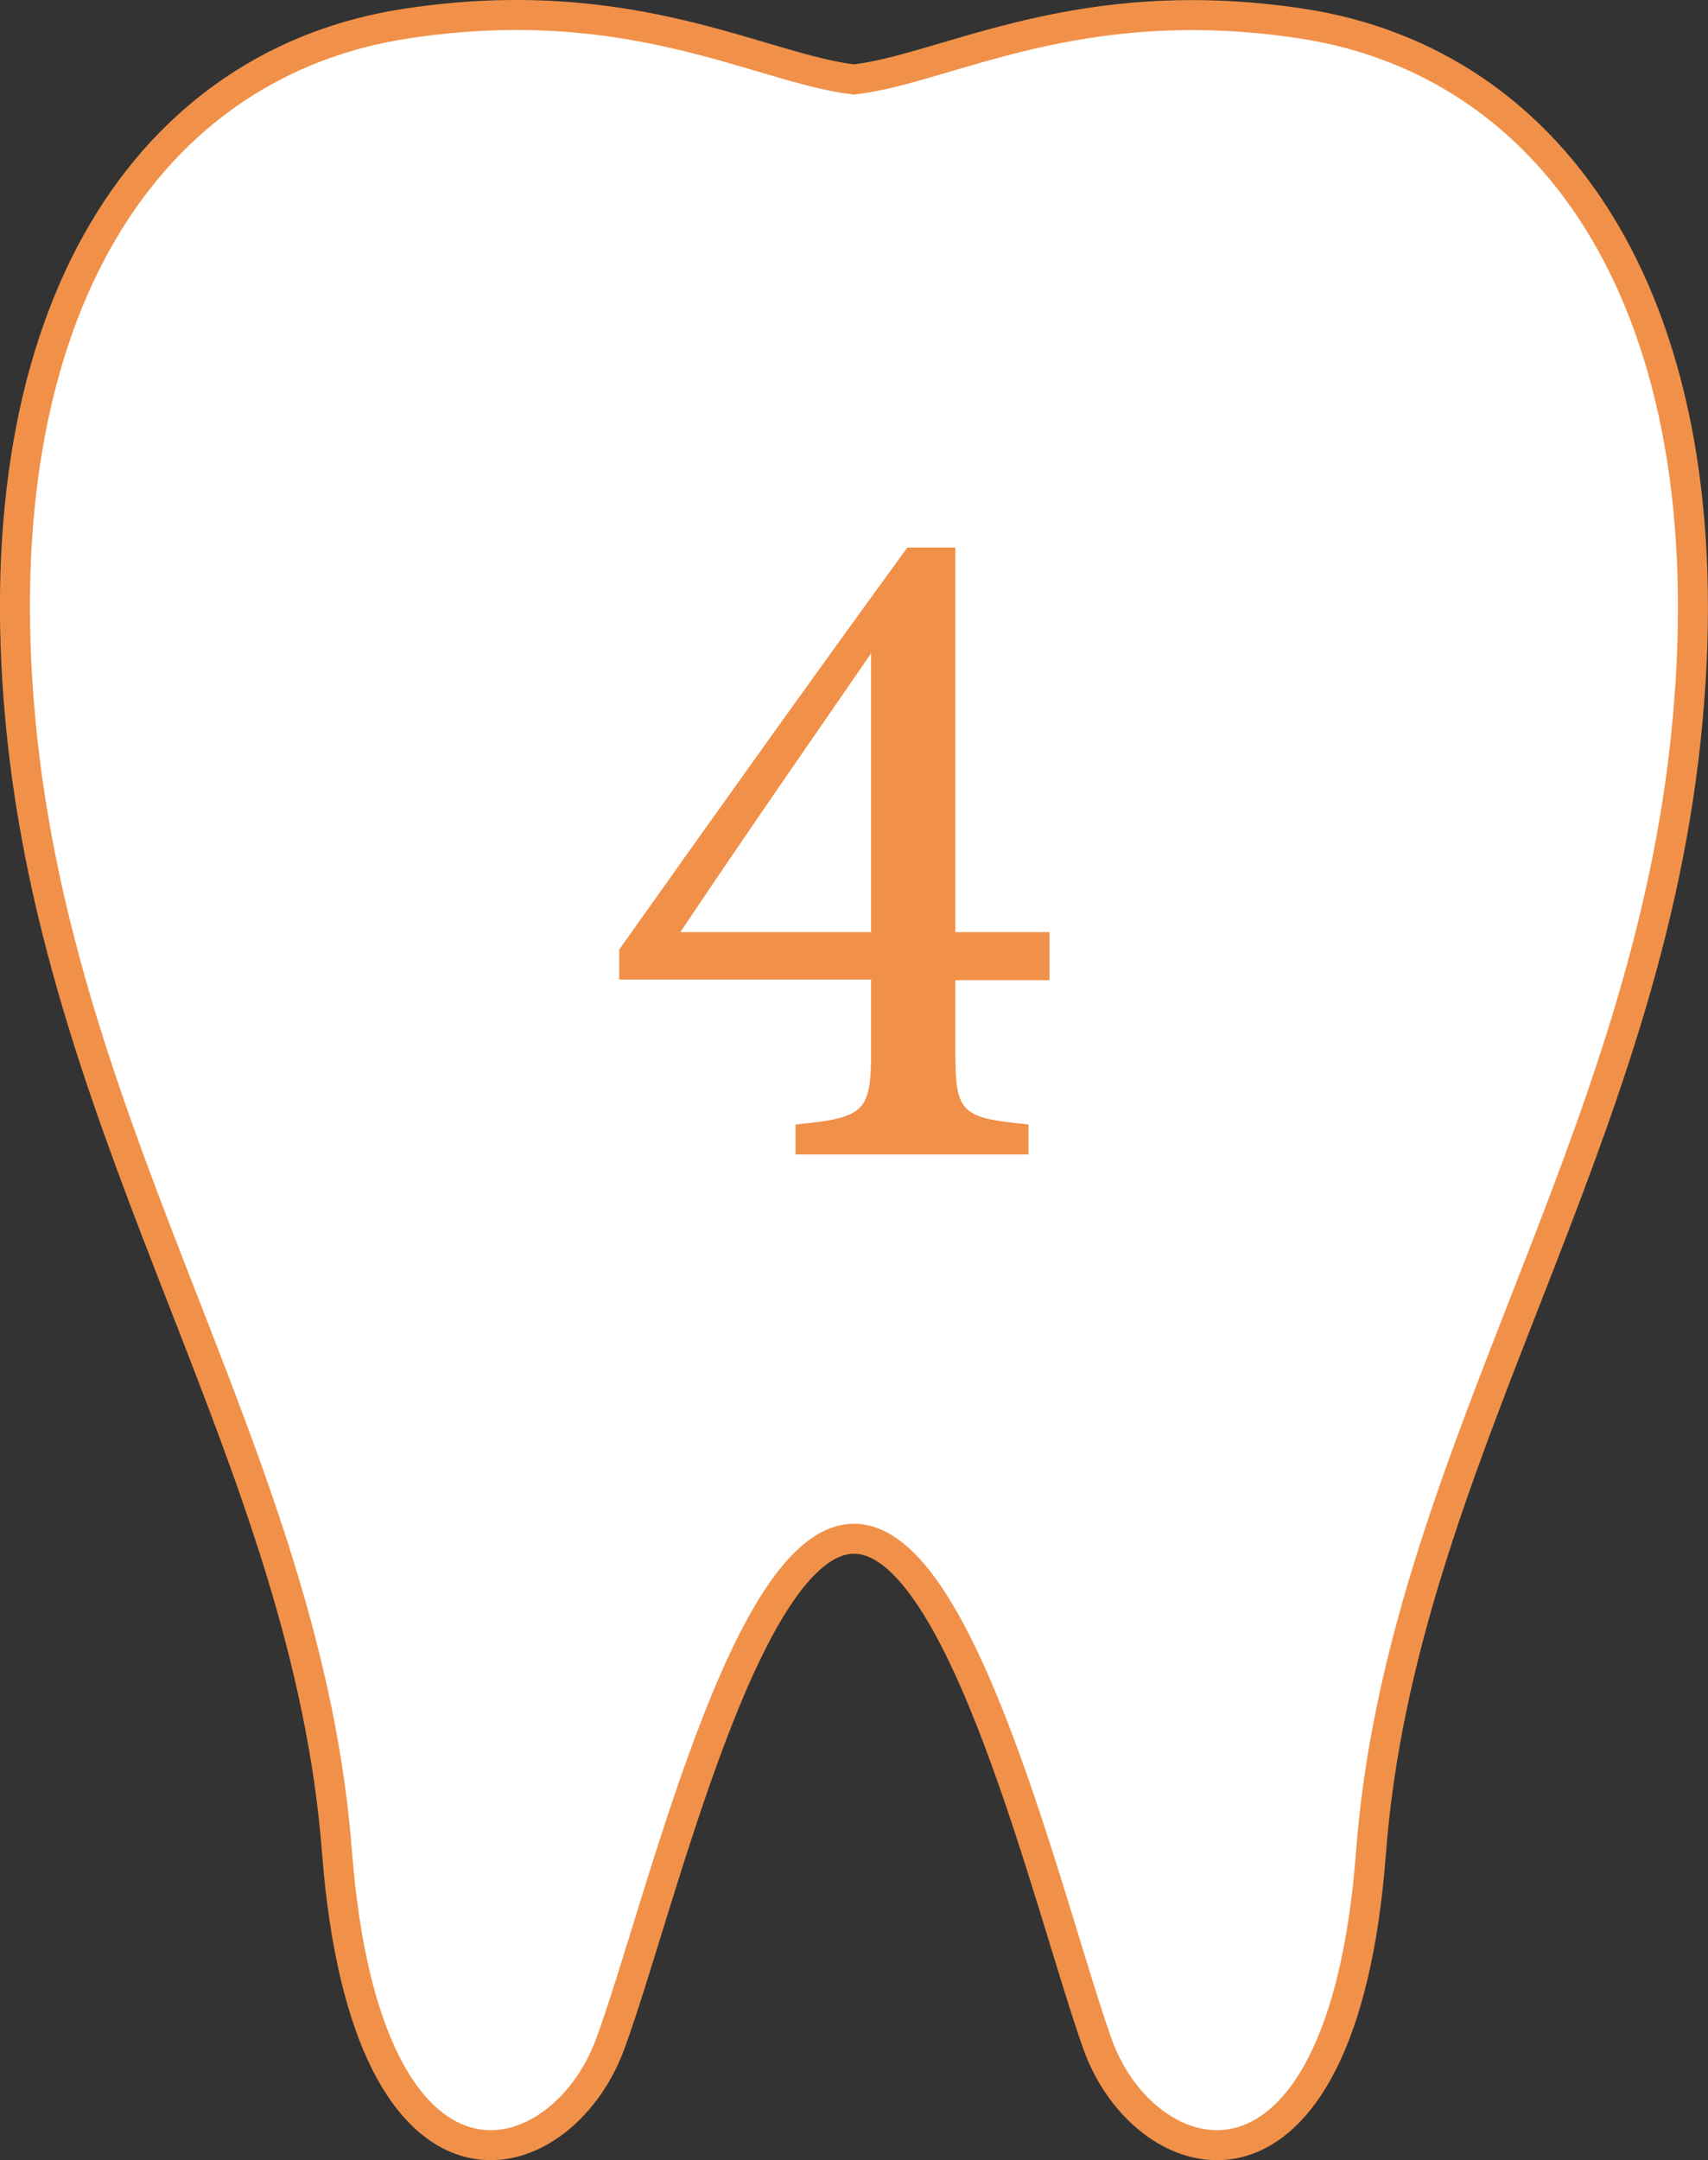<svg xmlns="http://www.w3.org/2000/svg" viewBox="0 0 56.96 72"><rect x="0" y="0" width="56.96" height="72" fill="#333333" stroke="none"/><defs><style>.cls-1{fill:#fff;stroke:#f19149;stroke-miterlimit:10;}.cls-2{fill:#f19149;}</style></defs><g id="レイヤー_2" data-name="レイヤー 2"><g id="レイヤー_1-2" data-name="レイヤー 1"><path class="cls-1" d="M43.37.78C35.91-.34,31.61,2.28,28.48,2.65c-3.13-.37-7.43-3-14.89-1.87C5,2.06-.6,10.25.68,24,2,38.19,10.25,48.67,11.24,61.76c1,12.69,7.46,10.86,9.11,6.37s4.49-16.84,8.13-16.84S35,63.64,36.6,68.13s8.16,6.32,9.12-6.37C46.71,48.67,55,38.19,56.28,24,57.55,10.25,51.92,2.06,43.37.78Z"/><path class="cls-2" d="M31.86,32.67V35c0,2.08.14,2.26,2.44,2.48v1H26.53v-1c2.37-.22,2.52-.45,2.52-2.53v-2.3h-8.4v-1c3.1-4.37,6.49-9.12,9.61-13.4h1.6V31.07H35v1.6ZM29.05,21.78c-1.93,2.8-4.16,6-6.36,9.29h6.36Z"/></g></g></svg>